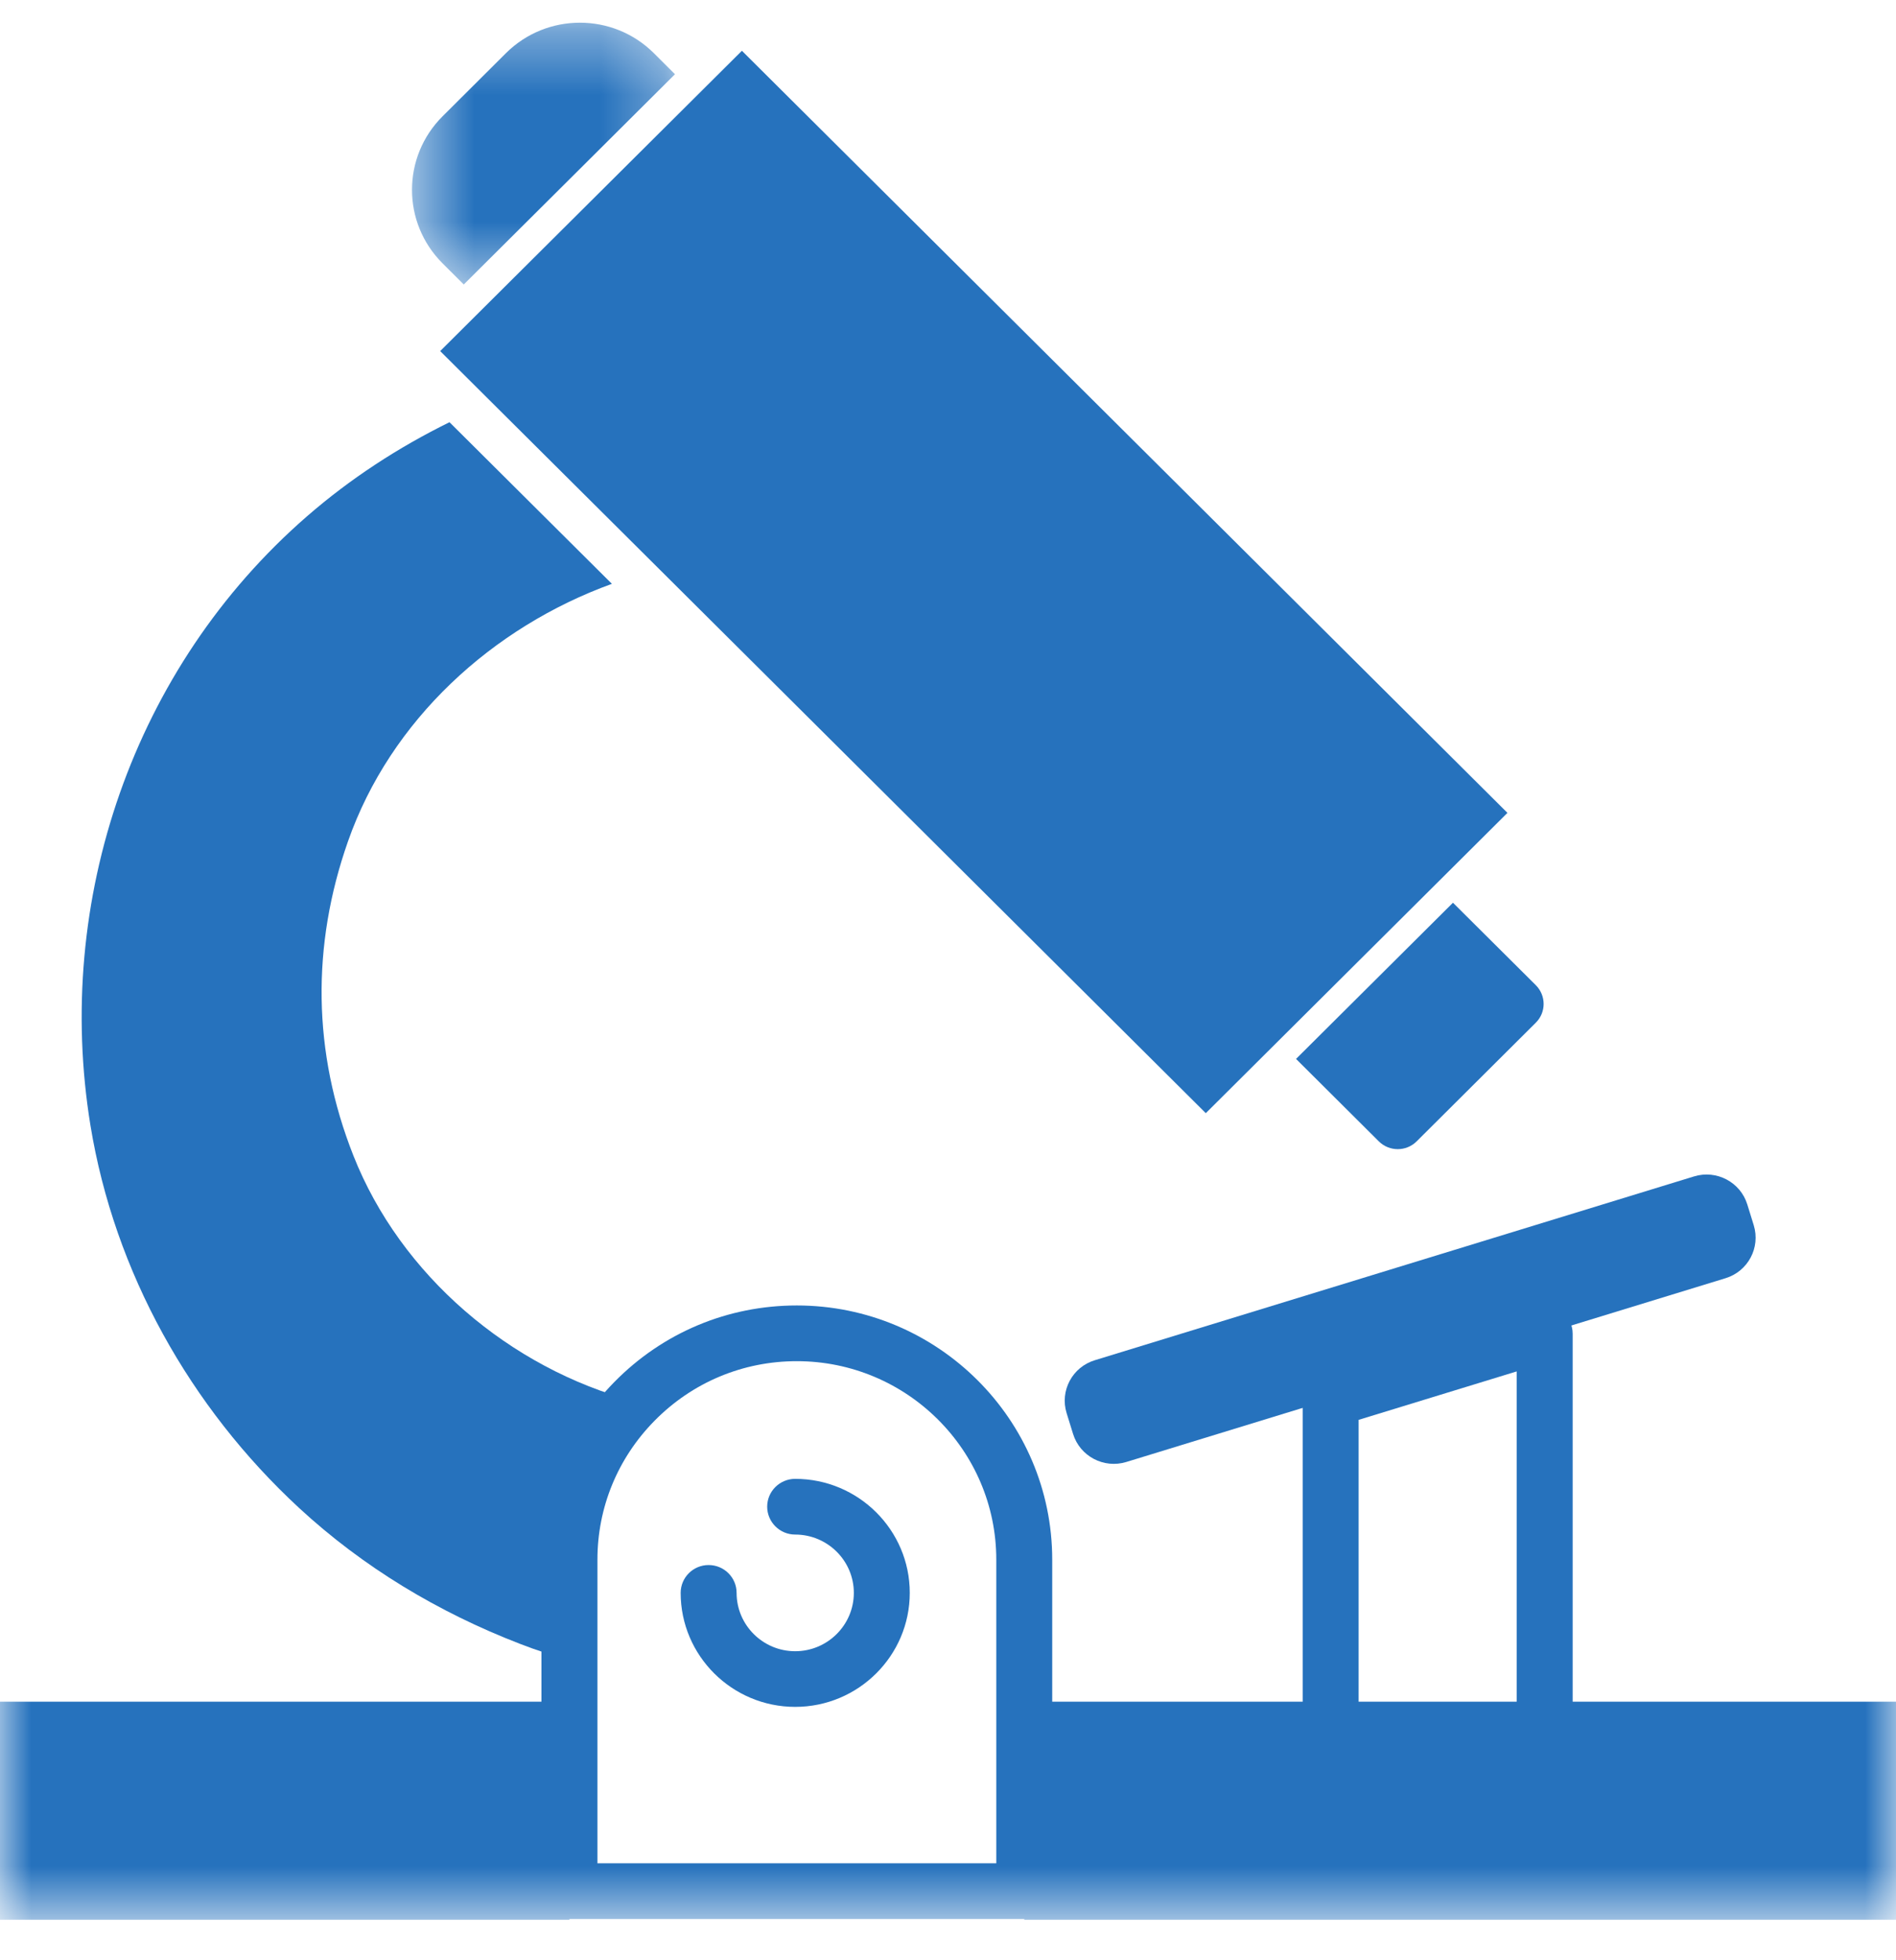 <svg width="30" height="31" viewBox="0 0 30 31" fill="none" xmlns="http://www.w3.org/2000/svg">
<mask id="mask0" mask-type="alpha" maskUnits="userSpaceOnUse" x="6" y="0" width="5" height="5">
<path fill-rule="evenodd" clip-rule="evenodd" d="M6.519 0.359H10.68V4.499H6.519V0.359Z" fill="white"/>
</mask>
<g mask="url(#mask0)">
<path fill-rule="evenodd" clip-rule="evenodd" d="M10.68 1.174L7.338 4.499L7.004 4.166C6.357 3.523 6.357 2.481 7.004 1.838L8.005 0.841C8.652 0.198 9.7 0.198 10.346 0.841L10.68 1.174Z" fill="#2672BD"/>
</g>
<path fill-rule="evenodd" clip-rule="evenodd" d="M24.3 16.174L22.415 18.05C22.25 18.214 21.983 18.214 21.817 18.05L20.507 16.746L22.99 14.276L24.3 15.579C24.466 15.744 24.466 16.01 24.3 16.174Z" fill="#2672BD"/>
<path fill-rule="evenodd" clip-rule="evenodd" d="M11.739 0.803L6.965 5.552L7.785 6.368L10.435 9.004L19.079 17.604L23.852 12.855L11.739 0.803Z" fill="#2672BD"/>
<path fill-rule="evenodd" clip-rule="evenodd" d="M9.682 9.233L7.244 6.808L7.112 6.677C6.302 7.076 5.545 7.567 4.854 8.168C2.108 10.556 0.851 14.244 1.431 17.797C1.81 20.115 3.007 22.253 4.732 23.847C5.748 24.785 6.933 25.496 8.224 25.995C8.483 26.096 8.746 26.18 9.01 26.255V24.665C9.01 23.69 9.403 22.807 10.039 22.161C8.068 21.639 6.338 20.164 5.592 18.276C4.944 16.638 4.928 14.951 5.506 13.306C6.178 11.388 7.791 9.918 9.682 9.233Z" fill="#2672BD"/>
<mask id="mask1" mask-type="alpha" maskUnits="userSpaceOnUse" x="0" y="0" width="30" height="31">
<path fill-rule="evenodd" clip-rule="evenodd" d="M0 30.359H30V0.359H0V30.359Z" fill="white"/>
</mask>
<g mask="url(#mask1)">
<path fill-rule="evenodd" clip-rule="evenodd" d="M0 30.359H9.01V26.911H0V30.359Z" fill="#2672BD"/>
<path fill-rule="evenodd" clip-rule="evenodd" d="M16.206 30.359H30V26.911H16.206V30.359Z" fill="#2672BD"/>
<path fill-rule="evenodd" clip-rule="evenodd" d="M9.453 29.466H15.764V24.665C15.764 22.934 14.348 21.526 12.608 21.526C11.755 21.526 10.954 21.861 10.355 22.47C9.773 23.061 9.453 23.84 9.453 24.665V29.466ZM16.206 30.347H9.01C8.766 30.347 8.567 30.15 8.567 29.907V24.665C8.567 23.609 8.978 22.61 9.723 21.853C10.49 21.074 11.514 20.645 12.608 20.645C14.836 20.645 16.649 22.449 16.649 24.665V29.907C16.649 30.15 16.45 30.347 16.206 30.347Z" fill="#2672BD"/>
<path fill-rule="evenodd" clip-rule="evenodd" d="M21.497 27.058H23.998V21.688L21.497 22.454V27.058ZM24.441 27.939H21.055C20.81 27.939 20.612 27.742 20.612 27.499V22.129C20.612 21.936 20.739 21.765 20.924 21.708L24.311 20.671C24.444 20.629 24.59 20.654 24.704 20.737C24.817 20.82 24.884 20.951 24.884 21.091V27.499C24.884 27.742 24.685 27.939 24.441 27.939Z" fill="#2672BD"/>
<path fill-rule="evenodd" clip-rule="evenodd" d="M26.805 18.604L17.323 21.511C16.967 21.619 16.767 21.995 16.877 22.348L16.979 22.677C17.089 23.031 17.466 23.229 17.822 23.12L21.055 22.129L24.441 21.091L27.303 20.214C27.659 20.105 27.858 19.73 27.749 19.376L27.647 19.047C27.538 18.694 27.16 18.495 26.805 18.604Z" fill="#2672BD"/>
<path fill-rule="evenodd" clip-rule="evenodd" d="M12.582 26.993C11.583 26.993 10.77 26.184 10.77 25.19C10.77 24.947 10.968 24.75 11.212 24.75C11.457 24.75 11.655 24.947 11.655 25.19C11.655 25.699 12.071 26.113 12.582 26.113C13.093 26.113 13.51 25.699 13.51 25.19C13.51 24.681 13.093 24.268 12.582 24.268C12.338 24.268 12.139 24.07 12.139 23.827C12.139 23.584 12.338 23.387 12.582 23.387C13.582 23.387 14.395 24.196 14.395 25.19C14.395 26.184 13.582 26.993 12.582 26.993Z" fill="#2672BD"/>
</g>
</svg>
